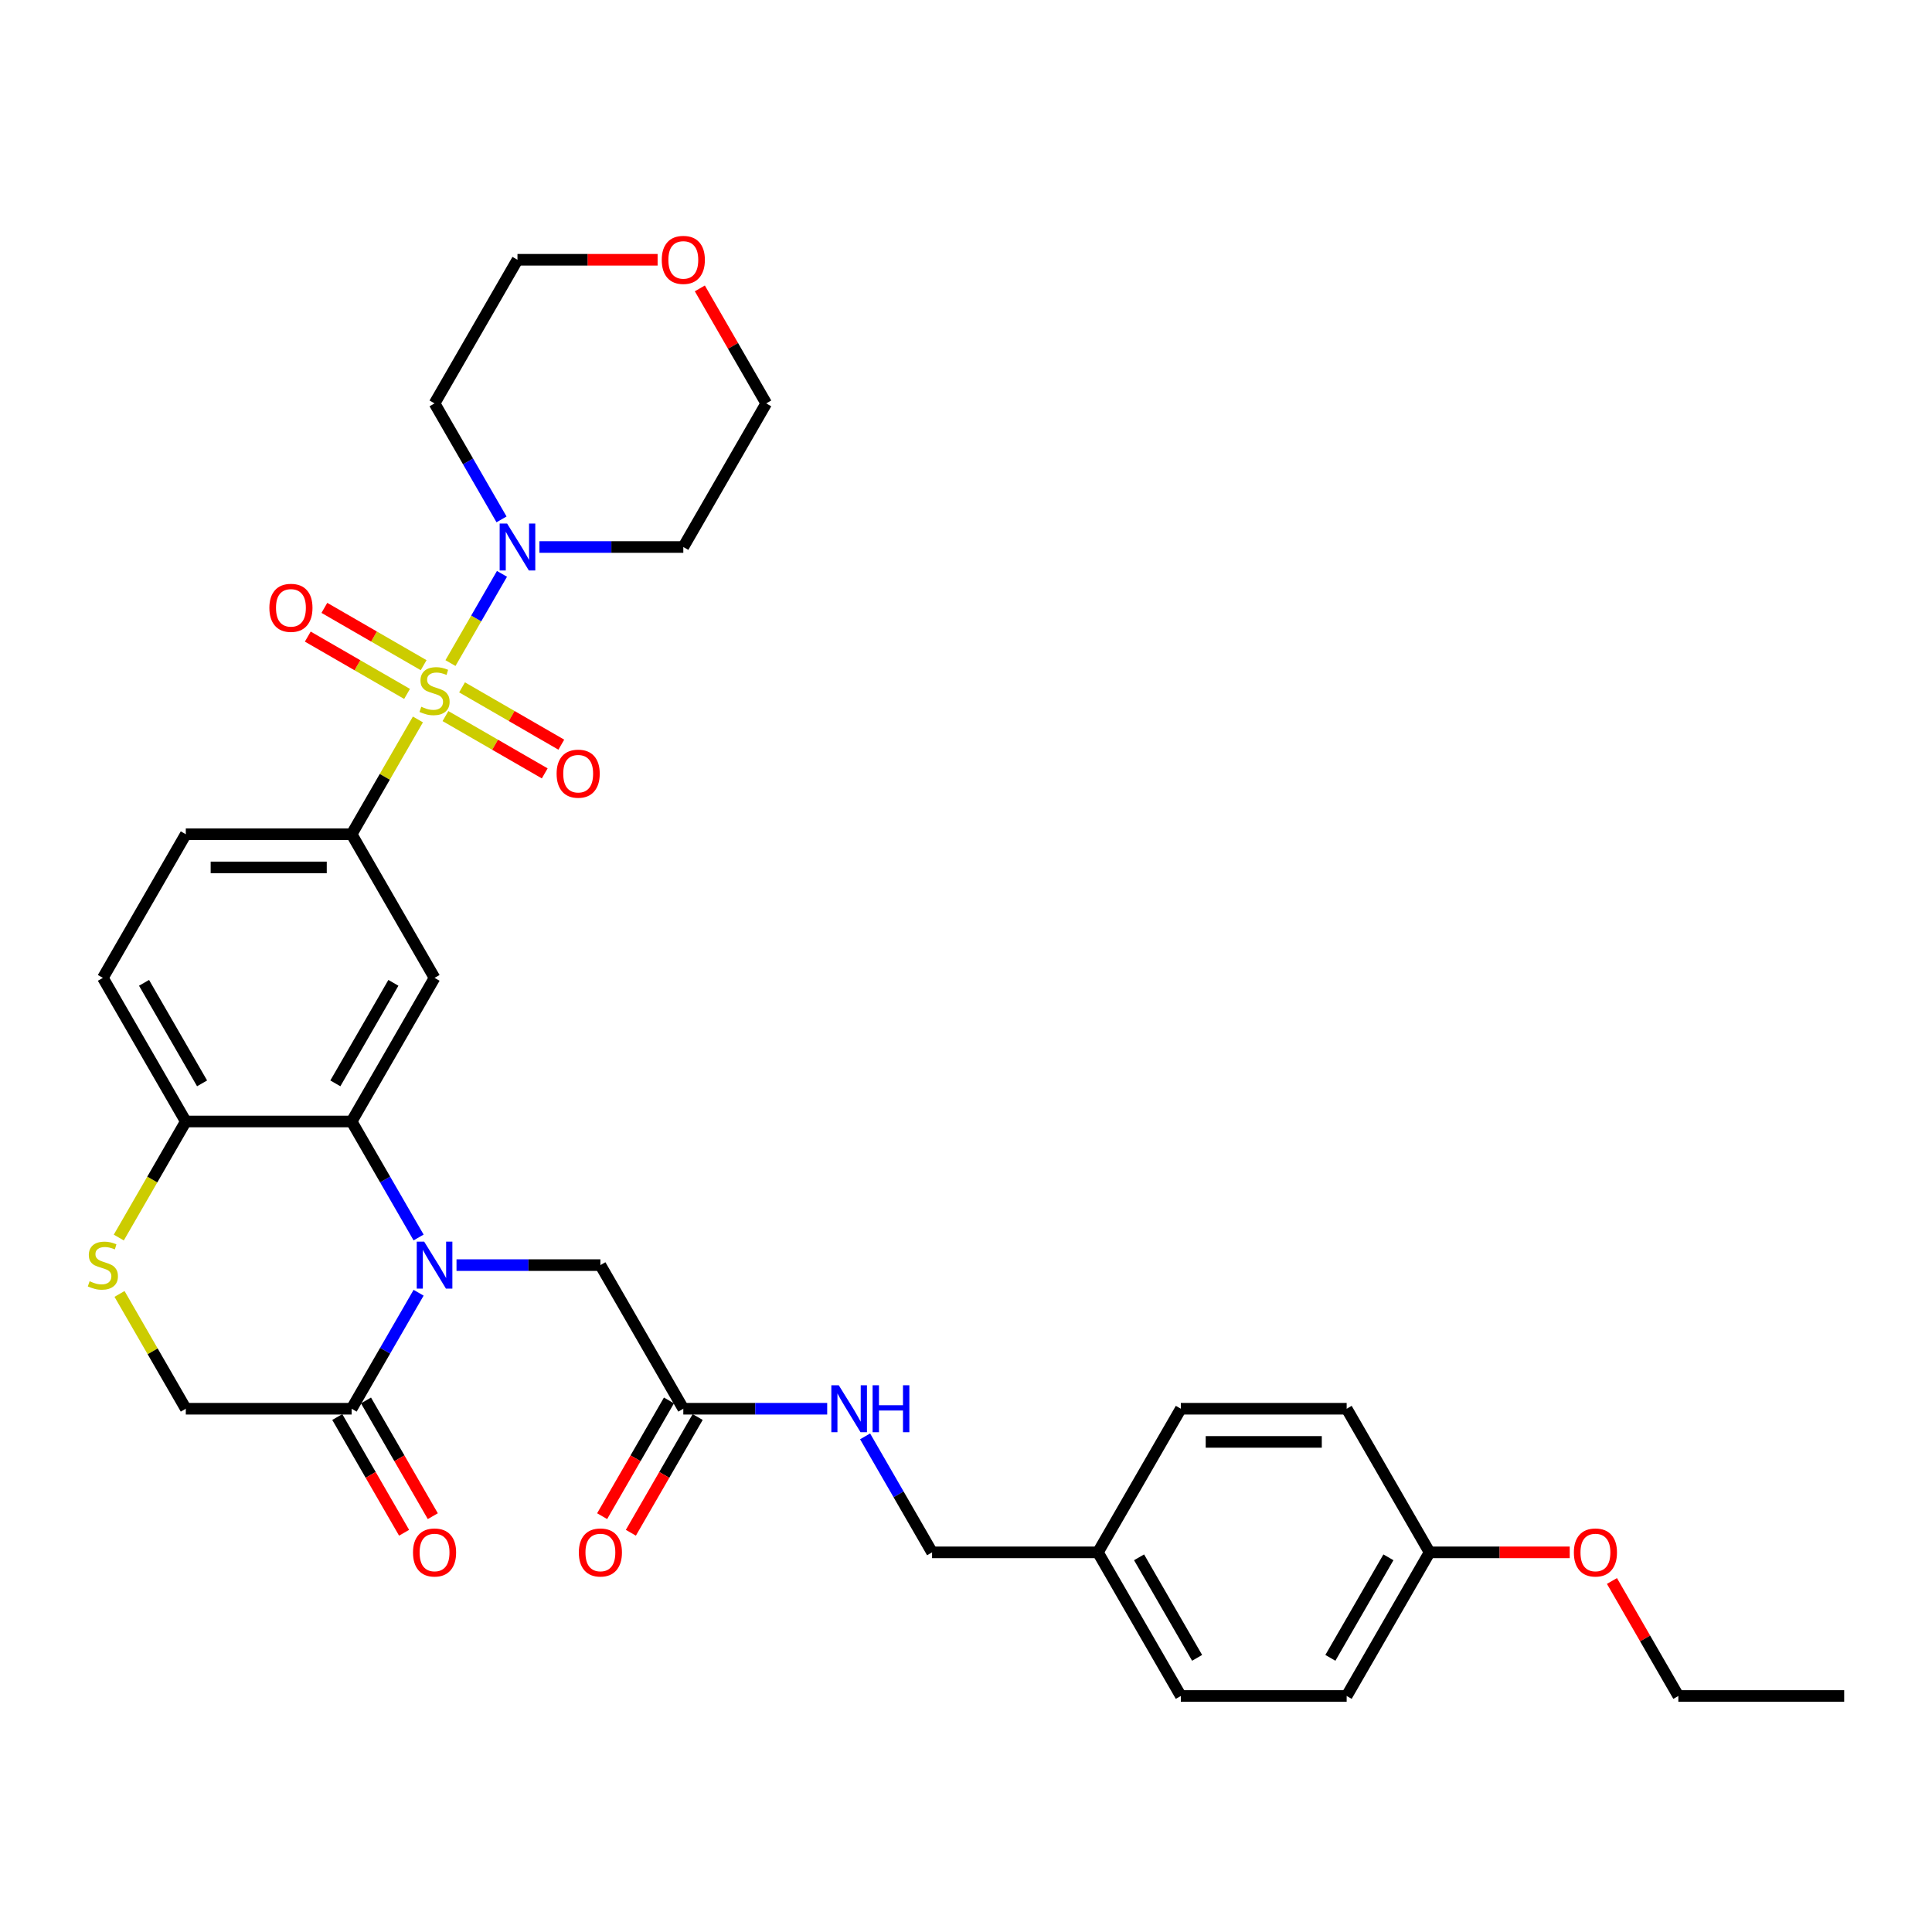 <?xml version='1.0' encoding='iso-8859-1'?>
<svg version='1.1' baseProfile='full'
              xmlns='http://www.w3.org/2000/svg'
                      xmlns:rdkit='http://www.rdkit.org/xml'
                      xmlns:xlink='http://www.w3.org/1999/xlink'
                  xml:space='preserve'
width='1000px' height='1000px' viewBox='0 0 1000 1000'>
<!-- END OF HEADER -->
<rect style='opacity:1.0;fill:#FFFFFF;stroke:none' width='1000' height='1000' x='0' y='0'> </rect>
<path class='bond-2' d='M 216.311,372.389 L 199.158,402.099' style='fill:none;fill-rule:evenodd;stroke:#CCCC00;stroke-width:6px;stroke-linecap:butt;stroke-linejoin:miter;stroke-opacity:1' />
<path class='bond-2' d='M 199.158,402.099 L 182.005,431.808' style='fill:none;fill-rule:evenodd;stroke:#000000;stroke-width:6px;stroke-linecap:butt;stroke-linejoin:miter;stroke-opacity:1' />
<path class='bond-3' d='M 233.161,343.204 L 246.493,320.113' style='fill:none;fill-rule:evenodd;stroke:#CCCC00;stroke-width:6px;stroke-linecap:butt;stroke-linejoin:miter;stroke-opacity:1' />
<path class='bond-3' d='M 246.493,320.113 L 259.824,297.022' style='fill:none;fill-rule:evenodd;stroke:#0000FF;stroke-width:6px;stroke-linecap:butt;stroke-linejoin:miter;stroke-opacity:1' />
<path class='bond-9' d='M 230.572,370.643 L 256.262,385.475' style='fill:none;fill-rule:evenodd;stroke:#CCCC00;stroke-width:6px;stroke-linecap:butt;stroke-linejoin:miter;stroke-opacity:1' />
<path class='bond-9' d='M 256.262,385.475 L 281.952,400.307' style='fill:none;fill-rule:evenodd;stroke:#FF0000;stroke-width:6px;stroke-linecap:butt;stroke-linejoin:miter;stroke-opacity:1' />
<path class='bond-9' d='M 239.156,355.776 L 264.846,370.608' style='fill:none;fill-rule:evenodd;stroke:#CCCC00;stroke-width:6px;stroke-linecap:butt;stroke-linejoin:miter;stroke-opacity:1' />
<path class='bond-9' d='M 264.846,370.608 L 290.536,385.44' style='fill:none;fill-rule:evenodd;stroke:#FF0000;stroke-width:6px;stroke-linecap:butt;stroke-linejoin:miter;stroke-opacity:1' />
<path class='bond-10' d='M 219.276,344.298 L 193.586,329.466' style='fill:none;fill-rule:evenodd;stroke:#CCCC00;stroke-width:6px;stroke-linecap:butt;stroke-linejoin:miter;stroke-opacity:1' />
<path class='bond-10' d='M 193.586,329.466 L 167.896,314.634' style='fill:none;fill-rule:evenodd;stroke:#FF0000;stroke-width:6px;stroke-linecap:butt;stroke-linejoin:miter;stroke-opacity:1' />
<path class='bond-10' d='M 210.692,359.165 L 185.002,344.333' style='fill:none;fill-rule:evenodd;stroke:#CCCC00;stroke-width:6px;stroke-linecap:butt;stroke-linejoin:miter;stroke-opacity:1' />
<path class='bond-10' d='M 185.002,344.333 L 159.313,329.501' style='fill:none;fill-rule:evenodd;stroke:#FF0000;stroke-width:6px;stroke-linecap:butt;stroke-linejoin:miter;stroke-opacity:1' />
<path class='bond-0' d='M 216.668,640.521 L 199.337,610.502' style='fill:none;fill-rule:evenodd;stroke:#0000FF;stroke-width:6px;stroke-linecap:butt;stroke-linejoin:miter;stroke-opacity:1' />
<path class='bond-0' d='M 199.337,610.502 L 182.005,580.484' style='fill:none;fill-rule:evenodd;stroke:#000000;stroke-width:6px;stroke-linecap:butt;stroke-linejoin:miter;stroke-opacity:1' />
<path class='bond-5' d='M 216.668,669.122 L 199.337,699.141' style='fill:none;fill-rule:evenodd;stroke:#0000FF;stroke-width:6px;stroke-linecap:butt;stroke-linejoin:miter;stroke-opacity:1' />
<path class='bond-5' d='M 199.337,699.141 L 182.005,729.159' style='fill:none;fill-rule:evenodd;stroke:#000000;stroke-width:6px;stroke-linecap:butt;stroke-linejoin:miter;stroke-opacity:1' />
<path class='bond-8' d='M 236.289,654.821 L 273.526,654.821' style='fill:none;fill-rule:evenodd;stroke:#0000FF;stroke-width:6px;stroke-linecap:butt;stroke-linejoin:miter;stroke-opacity:1' />
<path class='bond-8' d='M 273.526,654.821 L 310.762,654.821' style='fill:none;fill-rule:evenodd;stroke:#000000;stroke-width:6px;stroke-linecap:butt;stroke-linejoin:miter;stroke-opacity:1' />
<path class='bond-1' d='M 182.005,580.484 L 224.924,506.146' style='fill:none;fill-rule:evenodd;stroke:#000000;stroke-width:6px;stroke-linecap:butt;stroke-linejoin:miter;stroke-opacity:1' />
<path class='bond-1' d='M 173.576,560.749 L 203.619,508.713' style='fill:none;fill-rule:evenodd;stroke:#000000;stroke-width:6px;stroke-linecap:butt;stroke-linejoin:miter;stroke-opacity:1' />
<path class='bond-34' d='M 182.005,580.484 L 96.168,580.484' style='fill:none;fill-rule:evenodd;stroke:#000000;stroke-width:6px;stroke-linecap:butt;stroke-linejoin:miter;stroke-opacity:1' />
<path class='bond-4' d='M 182.005,431.808 L 224.924,506.146' style='fill:none;fill-rule:evenodd;stroke:#000000;stroke-width:6px;stroke-linecap:butt;stroke-linejoin:miter;stroke-opacity:1' />
<path class='bond-15' d='M 182.005,431.808 L 96.168,431.808' style='fill:none;fill-rule:evenodd;stroke:#000000;stroke-width:6px;stroke-linecap:butt;stroke-linejoin:miter;stroke-opacity:1' />
<path class='bond-15' d='M 169.13,448.976 L 109.043,448.976' style='fill:none;fill-rule:evenodd;stroke:#000000;stroke-width:6px;stroke-linecap:butt;stroke-linejoin:miter;stroke-opacity:1' />
<path class='bond-19' d='M 259.587,268.832 L 242.255,238.814' style='fill:none;fill-rule:evenodd;stroke:#0000FF;stroke-width:6px;stroke-linecap:butt;stroke-linejoin:miter;stroke-opacity:1' />
<path class='bond-19' d='M 242.255,238.814 L 224.924,208.795' style='fill:none;fill-rule:evenodd;stroke:#000000;stroke-width:6px;stroke-linecap:butt;stroke-linejoin:miter;stroke-opacity:1' />
<path class='bond-20' d='M 279.208,283.133 L 316.444,283.133' style='fill:none;fill-rule:evenodd;stroke:#0000FF;stroke-width:6px;stroke-linecap:butt;stroke-linejoin:miter;stroke-opacity:1' />
<path class='bond-20' d='M 316.444,283.133 L 353.681,283.133' style='fill:none;fill-rule:evenodd;stroke:#000000;stroke-width:6px;stroke-linecap:butt;stroke-linejoin:miter;stroke-opacity:1' />
<path class='bond-14' d='M 174.572,733.451 L 191.863,763.401' style='fill:none;fill-rule:evenodd;stroke:#000000;stroke-width:6px;stroke-linecap:butt;stroke-linejoin:miter;stroke-opacity:1' />
<path class='bond-14' d='M 191.863,763.401 L 209.155,793.351' style='fill:none;fill-rule:evenodd;stroke:#FF0000;stroke-width:6px;stroke-linecap:butt;stroke-linejoin:miter;stroke-opacity:1' />
<path class='bond-14' d='M 189.439,724.867 L 206.731,754.817' style='fill:none;fill-rule:evenodd;stroke:#000000;stroke-width:6px;stroke-linecap:butt;stroke-linejoin:miter;stroke-opacity:1' />
<path class='bond-14' d='M 206.731,754.817 L 224.022,784.767' style='fill:none;fill-rule:evenodd;stroke:#FF0000;stroke-width:6px;stroke-linecap:butt;stroke-linejoin:miter;stroke-opacity:1' />
<path class='bond-35' d='M 182.005,729.159 L 96.168,729.159' style='fill:none;fill-rule:evenodd;stroke:#000000;stroke-width:6px;stroke-linecap:butt;stroke-linejoin:miter;stroke-opacity:1' />
<path class='bond-6' d='M 61.485,640.555 L 78.826,610.519' style='fill:none;fill-rule:evenodd;stroke:#CCCC00;stroke-width:6px;stroke-linecap:butt;stroke-linejoin:miter;stroke-opacity:1' />
<path class='bond-6' d='M 78.826,610.519 L 96.168,580.484' style='fill:none;fill-rule:evenodd;stroke:#000000;stroke-width:6px;stroke-linecap:butt;stroke-linejoin:miter;stroke-opacity:1' />
<path class='bond-12' d='M 61.862,669.74 L 79.015,699.45' style='fill:none;fill-rule:evenodd;stroke:#CCCC00;stroke-width:6px;stroke-linecap:butt;stroke-linejoin:miter;stroke-opacity:1' />
<path class='bond-12' d='M 79.015,699.45 L 96.168,729.159' style='fill:none;fill-rule:evenodd;stroke:#000000;stroke-width:6px;stroke-linecap:butt;stroke-linejoin:miter;stroke-opacity:1' />
<path class='bond-7' d='M 96.168,580.484 L 53.249,506.146' style='fill:none;fill-rule:evenodd;stroke:#000000;stroke-width:6px;stroke-linecap:butt;stroke-linejoin:miter;stroke-opacity:1' />
<path class='bond-7' d='M 104.597,560.749 L 74.554,508.713' style='fill:none;fill-rule:evenodd;stroke:#000000;stroke-width:6px;stroke-linecap:butt;stroke-linejoin:miter;stroke-opacity:1' />
<path class='bond-11' d='M 310.762,654.821 L 353.681,729.159' style='fill:none;fill-rule:evenodd;stroke:#000000;stroke-width:6px;stroke-linecap:butt;stroke-linejoin:miter;stroke-opacity:1' />
<path class='bond-13' d='M 353.681,729.159 L 390.917,729.159' style='fill:none;fill-rule:evenodd;stroke:#000000;stroke-width:6px;stroke-linecap:butt;stroke-linejoin:miter;stroke-opacity:1' />
<path class='bond-13' d='M 390.917,729.159 L 428.154,729.159' style='fill:none;fill-rule:evenodd;stroke:#0000FF;stroke-width:6px;stroke-linecap:butt;stroke-linejoin:miter;stroke-opacity:1' />
<path class='bond-16' d='M 346.247,724.867 L 328.956,754.817' style='fill:none;fill-rule:evenodd;stroke:#000000;stroke-width:6px;stroke-linecap:butt;stroke-linejoin:miter;stroke-opacity:1' />
<path class='bond-16' d='M 328.956,754.817 L 311.664,784.767' style='fill:none;fill-rule:evenodd;stroke:#FF0000;stroke-width:6px;stroke-linecap:butt;stroke-linejoin:miter;stroke-opacity:1' />
<path class='bond-16' d='M 361.115,733.451 L 343.823,763.401' style='fill:none;fill-rule:evenodd;stroke:#000000;stroke-width:6px;stroke-linecap:butt;stroke-linejoin:miter;stroke-opacity:1' />
<path class='bond-16' d='M 343.823,763.401 L 326.532,793.351' style='fill:none;fill-rule:evenodd;stroke:#FF0000;stroke-width:6px;stroke-linecap:butt;stroke-linejoin:miter;stroke-opacity:1' />
<path class='bond-21' d='M 447.775,743.46 L 465.106,773.478' style='fill:none;fill-rule:evenodd;stroke:#0000FF;stroke-width:6px;stroke-linecap:butt;stroke-linejoin:miter;stroke-opacity:1' />
<path class='bond-21' d='M 465.106,773.478 L 482.438,803.497' style='fill:none;fill-rule:evenodd;stroke:#000000;stroke-width:6px;stroke-linecap:butt;stroke-linejoin:miter;stroke-opacity:1' />
<path class='bond-17' d='M 96.168,431.808 L 53.249,506.146' style='fill:none;fill-rule:evenodd;stroke:#000000;stroke-width:6px;stroke-linecap:butt;stroke-linejoin:miter;stroke-opacity:1' />
<path class='bond-18' d='M 362.235,149.273 L 379.417,179.034' style='fill:none;fill-rule:evenodd;stroke:#FF0000;stroke-width:6px;stroke-linecap:butt;stroke-linejoin:miter;stroke-opacity:1' />
<path class='bond-18' d='M 379.417,179.034 L 396.6,208.795' style='fill:none;fill-rule:evenodd;stroke:#000000;stroke-width:6px;stroke-linecap:butt;stroke-linejoin:miter;stroke-opacity:1' />
<path class='bond-33' d='M 340.376,134.457 L 304.11,134.457' style='fill:none;fill-rule:evenodd;stroke:#FF0000;stroke-width:6px;stroke-linecap:butt;stroke-linejoin:miter;stroke-opacity:1' />
<path class='bond-33' d='M 304.11,134.457 L 267.843,134.457' style='fill:none;fill-rule:evenodd;stroke:#000000;stroke-width:6px;stroke-linecap:butt;stroke-linejoin:miter;stroke-opacity:1' />
<path class='bond-30' d='M 224.924,208.795 L 267.843,134.457' style='fill:none;fill-rule:evenodd;stroke:#000000;stroke-width:6px;stroke-linecap:butt;stroke-linejoin:miter;stroke-opacity:1' />
<path class='bond-29' d='M 353.681,283.133 L 396.6,208.795' style='fill:none;fill-rule:evenodd;stroke:#000000;stroke-width:6px;stroke-linecap:butt;stroke-linejoin:miter;stroke-opacity:1' />
<path class='bond-22' d='M 482.438,803.497 L 568.275,803.497' style='fill:none;fill-rule:evenodd;stroke:#000000;stroke-width:6px;stroke-linecap:butt;stroke-linejoin:miter;stroke-opacity:1' />
<path class='bond-24' d='M 568.275,803.497 L 611.194,729.159' style='fill:none;fill-rule:evenodd;stroke:#000000;stroke-width:6px;stroke-linecap:butt;stroke-linejoin:miter;stroke-opacity:1' />
<path class='bond-25' d='M 568.275,803.497 L 611.194,877.835' style='fill:none;fill-rule:evenodd;stroke:#000000;stroke-width:6px;stroke-linecap:butt;stroke-linejoin:miter;stroke-opacity:1' />
<path class='bond-25' d='M 589.581,806.064 L 619.624,858.1' style='fill:none;fill-rule:evenodd;stroke:#000000;stroke-width:6px;stroke-linecap:butt;stroke-linejoin:miter;stroke-opacity:1' />
<path class='bond-23' d='M 739.951,803.497 L 697.032,877.835' style='fill:none;fill-rule:evenodd;stroke:#000000;stroke-width:6px;stroke-linecap:butt;stroke-linejoin:miter;stroke-opacity:1' />
<path class='bond-23' d='M 718.646,806.064 L 688.602,858.1' style='fill:none;fill-rule:evenodd;stroke:#000000;stroke-width:6px;stroke-linecap:butt;stroke-linejoin:miter;stroke-opacity:1' />
<path class='bond-28' d='M 739.951,803.497 L 776.217,803.497' style='fill:none;fill-rule:evenodd;stroke:#000000;stroke-width:6px;stroke-linecap:butt;stroke-linejoin:miter;stroke-opacity:1' />
<path class='bond-28' d='M 776.217,803.497 L 812.484,803.497' style='fill:none;fill-rule:evenodd;stroke:#FF0000;stroke-width:6px;stroke-linecap:butt;stroke-linejoin:miter;stroke-opacity:1' />
<path class='bond-36' d='M 739.951,803.497 L 697.032,729.159' style='fill:none;fill-rule:evenodd;stroke:#000000;stroke-width:6px;stroke-linecap:butt;stroke-linejoin:miter;stroke-opacity:1' />
<path class='bond-27' d='M 611.194,729.159 L 697.032,729.159' style='fill:none;fill-rule:evenodd;stroke:#000000;stroke-width:6px;stroke-linecap:butt;stroke-linejoin:miter;stroke-opacity:1' />
<path class='bond-27' d='M 624.07,746.327 L 684.156,746.327' style='fill:none;fill-rule:evenodd;stroke:#000000;stroke-width:6px;stroke-linecap:butt;stroke-linejoin:miter;stroke-opacity:1' />
<path class='bond-26' d='M 611.194,877.835 L 697.032,877.835' style='fill:none;fill-rule:evenodd;stroke:#000000;stroke-width:6px;stroke-linecap:butt;stroke-linejoin:miter;stroke-opacity:1' />
<path class='bond-31' d='M 834.343,818.312 L 851.525,848.073' style='fill:none;fill-rule:evenodd;stroke:#FF0000;stroke-width:6px;stroke-linecap:butt;stroke-linejoin:miter;stroke-opacity:1' />
<path class='bond-31' d='M 851.525,848.073 L 868.708,877.835' style='fill:none;fill-rule:evenodd;stroke:#000000;stroke-width:6px;stroke-linecap:butt;stroke-linejoin:miter;stroke-opacity:1' />
<path class='bond-32' d='M 868.708,877.835 L 954.545,877.835' style='fill:none;fill-rule:evenodd;stroke:#000000;stroke-width:6px;stroke-linecap:butt;stroke-linejoin:miter;stroke-opacity:1' />
<path  class='atom-0' d='M 218.057 365.814
Q 218.332 365.917, 219.465 366.398
Q 220.598 366.878, 221.834 367.187
Q 223.104 367.462, 224.341 367.462
Q 226.641 367.462, 227.98 366.363
Q 229.319 365.23, 229.319 363.273
Q 229.319 361.934, 228.632 361.11
Q 227.98 360.286, 226.95 359.84
Q 225.92 359.393, 224.203 358.878
Q 222.04 358.226, 220.735 357.608
Q 219.465 356.99, 218.538 355.685
Q 217.645 354.38, 217.645 352.183
Q 217.645 349.127, 219.705 347.239
Q 221.8 345.35, 225.92 345.35
Q 228.735 345.35, 231.929 346.689
L 231.139 349.333
Q 228.22 348.131, 226.023 348.131
Q 223.654 348.131, 222.349 349.127
Q 221.044 350.089, 221.079 351.771
Q 221.079 353.076, 221.731 353.865
Q 222.418 354.655, 223.379 355.101
Q 224.375 355.548, 226.023 356.063
Q 228.22 356.75, 229.525 357.436
Q 230.83 358.123, 231.757 359.531
Q 232.718 360.904, 232.718 363.273
Q 232.718 366.638, 230.452 368.458
Q 228.22 370.243, 224.478 370.243
Q 222.315 370.243, 220.667 369.763
Q 219.053 369.316, 217.13 368.526
L 218.057 365.814
' fill='#CCCC00'/>
<path  class='atom-1' d='M 219.551 642.667
L 227.517 655.542
Q 228.306 656.813, 229.577 659.113
Q 230.847 661.414, 230.916 661.551
L 230.916 642.667
L 234.143 642.667
L 234.143 666.976
L 230.813 666.976
L 222.263 652.899
Q 221.268 651.251, 220.203 649.362
Q 219.173 647.474, 218.864 646.89
L 218.864 666.976
L 215.705 666.976
L 215.705 642.667
L 219.551 642.667
' fill='#0000FF'/>
<path  class='atom-4' d='M 262.47 270.978
L 270.435 283.854
Q 271.225 285.124, 272.496 287.425
Q 273.766 289.725, 273.835 289.863
L 273.835 270.978
L 277.062 270.978
L 277.062 295.287
L 273.732 295.287
L 265.182 281.21
Q 264.186 279.562, 263.122 277.674
Q 262.092 275.785, 261.783 275.201
L 261.783 295.287
L 258.624 295.287
L 258.624 270.978
L 262.47 270.978
' fill='#0000FF'/>
<path  class='atom-7' d='M 46.382 663.165
Q 46.656 663.268, 47.789 663.749
Q 48.922 664.229, 50.158 664.538
Q 51.429 664.813, 52.665 664.813
Q 54.965 664.813, 56.304 663.714
Q 57.644 662.581, 57.644 660.624
Q 57.644 659.285, 56.957 658.461
Q 56.304 657.637, 55.274 657.191
Q 54.244 656.744, 52.528 656.229
Q 50.364 655.577, 49.06 654.959
Q 47.789 654.341, 46.862 653.036
Q 45.97 651.731, 45.97 649.534
Q 45.97 646.478, 48.03 644.59
Q 50.124 642.701, 54.244 642.701
Q 57.06 642.701, 60.253 644.04
L 59.463 646.684
Q 56.545 645.482, 54.347 645.482
Q 51.978 645.482, 50.673 646.478
Q 49.369 647.439, 49.403 649.122
Q 49.403 650.427, 50.056 651.216
Q 50.742 652.006, 51.703 652.452
Q 52.699 652.899, 54.347 653.414
Q 56.545 654.1, 57.849 654.787
Q 59.154 655.474, 60.081 656.882
Q 61.043 658.255, 61.043 660.624
Q 61.043 663.989, 58.777 665.809
Q 56.545 667.594, 52.802 667.594
Q 50.639 667.594, 48.991 667.113
Q 47.377 666.667, 45.455 665.877
L 46.382 663.165
' fill='#CCCC00'/>
<path  class='atom-10' d='M 288.103 400.458
Q 288.103 394.621, 290.987 391.359
Q 293.871 388.097, 299.262 388.097
Q 304.653 388.097, 307.537 391.359
Q 310.421 394.621, 310.421 400.458
Q 310.421 406.364, 307.502 409.729
Q 304.584 413.059, 299.262 413.059
Q 293.906 413.059, 290.987 409.729
Q 288.103 406.398, 288.103 400.458
M 299.262 410.312
Q 302.97 410.312, 304.962 407.84
Q 306.987 405.334, 306.987 400.458
Q 306.987 395.686, 304.962 393.282
Q 302.97 390.844, 299.262 390.844
Q 295.554 390.844, 293.528 393.248
Q 291.537 395.651, 291.537 400.458
Q 291.537 405.368, 293.528 407.84
Q 295.554 410.312, 299.262 410.312
' fill='#FF0000'/>
<path  class='atom-11' d='M 139.428 314.62
Q 139.428 308.783, 142.312 305.522
Q 145.196 302.26, 150.586 302.26
Q 155.977 302.26, 158.861 305.522
Q 161.745 308.783, 161.745 314.62
Q 161.745 320.526, 158.827 323.891
Q 155.908 327.221, 150.586 327.221
Q 145.23 327.221, 142.312 323.891
Q 139.428 320.56, 139.428 314.62
M 150.586 324.475
Q 154.295 324.475, 156.286 322.002
Q 158.312 319.496, 158.312 314.62
Q 158.312 309.848, 156.286 307.444
Q 154.295 305.007, 150.586 305.007
Q 146.878 305.007, 144.853 307.41
Q 142.861 309.813, 142.861 314.62
Q 142.861 319.53, 144.853 322.002
Q 146.878 324.475, 150.586 324.475
' fill='#FF0000'/>
<path  class='atom-14' d='M 434.145 717.004
L 442.111 729.88
Q 442.901 731.151, 444.171 733.451
Q 445.441 735.751, 445.51 735.889
L 445.51 717.004
L 448.738 717.004
L 448.738 741.314
L 445.407 741.314
L 436.858 727.236
Q 435.862 725.588, 434.798 723.7
Q 433.768 721.811, 433.459 721.228
L 433.459 741.314
L 430.3 741.314
L 430.3 717.004
L 434.145 717.004
' fill='#0000FF'/>
<path  class='atom-14' d='M 451.656 717.004
L 454.952 717.004
L 454.952 727.339
L 467.382 727.339
L 467.382 717.004
L 470.678 717.004
L 470.678 741.314
L 467.382 741.314
L 467.382 730.086
L 454.952 730.086
L 454.952 741.314
L 451.656 741.314
L 451.656 717.004
' fill='#0000FF'/>
<path  class='atom-15' d='M 213.765 803.565
Q 213.765 797.729, 216.649 794.467
Q 219.534 791.205, 224.924 791.205
Q 230.315 791.205, 233.199 794.467
Q 236.083 797.729, 236.083 803.565
Q 236.083 809.471, 233.165 812.836
Q 230.246 816.166, 224.924 816.166
Q 219.568 816.166, 216.649 812.836
Q 213.765 809.505, 213.765 803.565
M 224.924 813.42
Q 228.632 813.42, 230.624 810.948
Q 232.65 808.441, 232.65 803.565
Q 232.65 798.793, 230.624 796.389
Q 228.632 793.952, 224.924 793.952
Q 221.216 793.952, 219.19 796.355
Q 217.199 798.759, 217.199 803.565
Q 217.199 808.475, 219.19 810.948
Q 221.216 813.42, 224.924 813.42
' fill='#FF0000'/>
<path  class='atom-17' d='M 299.603 803.565
Q 299.603 797.729, 302.487 794.467
Q 305.371 791.205, 310.762 791.205
Q 316.153 791.205, 319.037 794.467
Q 321.921 797.729, 321.921 803.565
Q 321.921 809.471, 319.002 812.836
Q 316.084 816.166, 310.762 816.166
Q 305.406 816.166, 302.487 812.836
Q 299.603 809.505, 299.603 803.565
M 310.762 813.42
Q 314.47 813.42, 316.462 810.948
Q 318.487 808.441, 318.487 803.565
Q 318.487 798.793, 316.462 796.389
Q 314.47 793.952, 310.762 793.952
Q 307.054 793.952, 305.028 796.355
Q 303.037 798.759, 303.037 803.565
Q 303.037 808.475, 305.028 810.948
Q 307.054 813.42, 310.762 813.42
' fill='#FF0000'/>
<path  class='atom-19' d='M 342.522 134.526
Q 342.522 128.689, 345.406 125.427
Q 348.29 122.165, 353.681 122.165
Q 359.072 122.165, 361.956 125.427
Q 364.84 128.689, 364.84 134.526
Q 364.84 140.432, 361.921 143.797
Q 359.003 147.127, 353.681 147.127
Q 348.325 147.127, 345.406 143.797
Q 342.522 140.466, 342.522 134.526
M 353.681 144.38
Q 357.389 144.38, 359.381 141.908
Q 361.406 139.402, 361.406 134.526
Q 361.406 129.754, 359.381 127.35
Q 357.389 124.912, 353.681 124.912
Q 349.973 124.912, 347.947 127.316
Q 345.955 129.719, 345.955 134.526
Q 345.955 139.436, 347.947 141.908
Q 349.973 144.38, 353.681 144.38
' fill='#FF0000'/>
<path  class='atom-29' d='M 814.63 803.565
Q 814.63 797.729, 817.514 794.467
Q 820.398 791.205, 825.789 791.205
Q 831.179 791.205, 834.064 794.467
Q 836.948 797.729, 836.948 803.565
Q 836.948 809.471, 834.029 812.836
Q 831.111 816.166, 825.789 816.166
Q 820.432 816.166, 817.514 812.836
Q 814.63 809.505, 814.63 803.565
M 825.789 813.42
Q 829.497 813.42, 831.488 810.948
Q 833.514 808.441, 833.514 803.565
Q 833.514 798.793, 831.488 796.389
Q 829.497 793.952, 825.789 793.952
Q 822.081 793.952, 820.055 796.355
Q 818.063 798.759, 818.063 803.565
Q 818.063 808.475, 820.055 810.948
Q 822.081 813.42, 825.789 813.42
' fill='#FF0000'/>
</svg>
